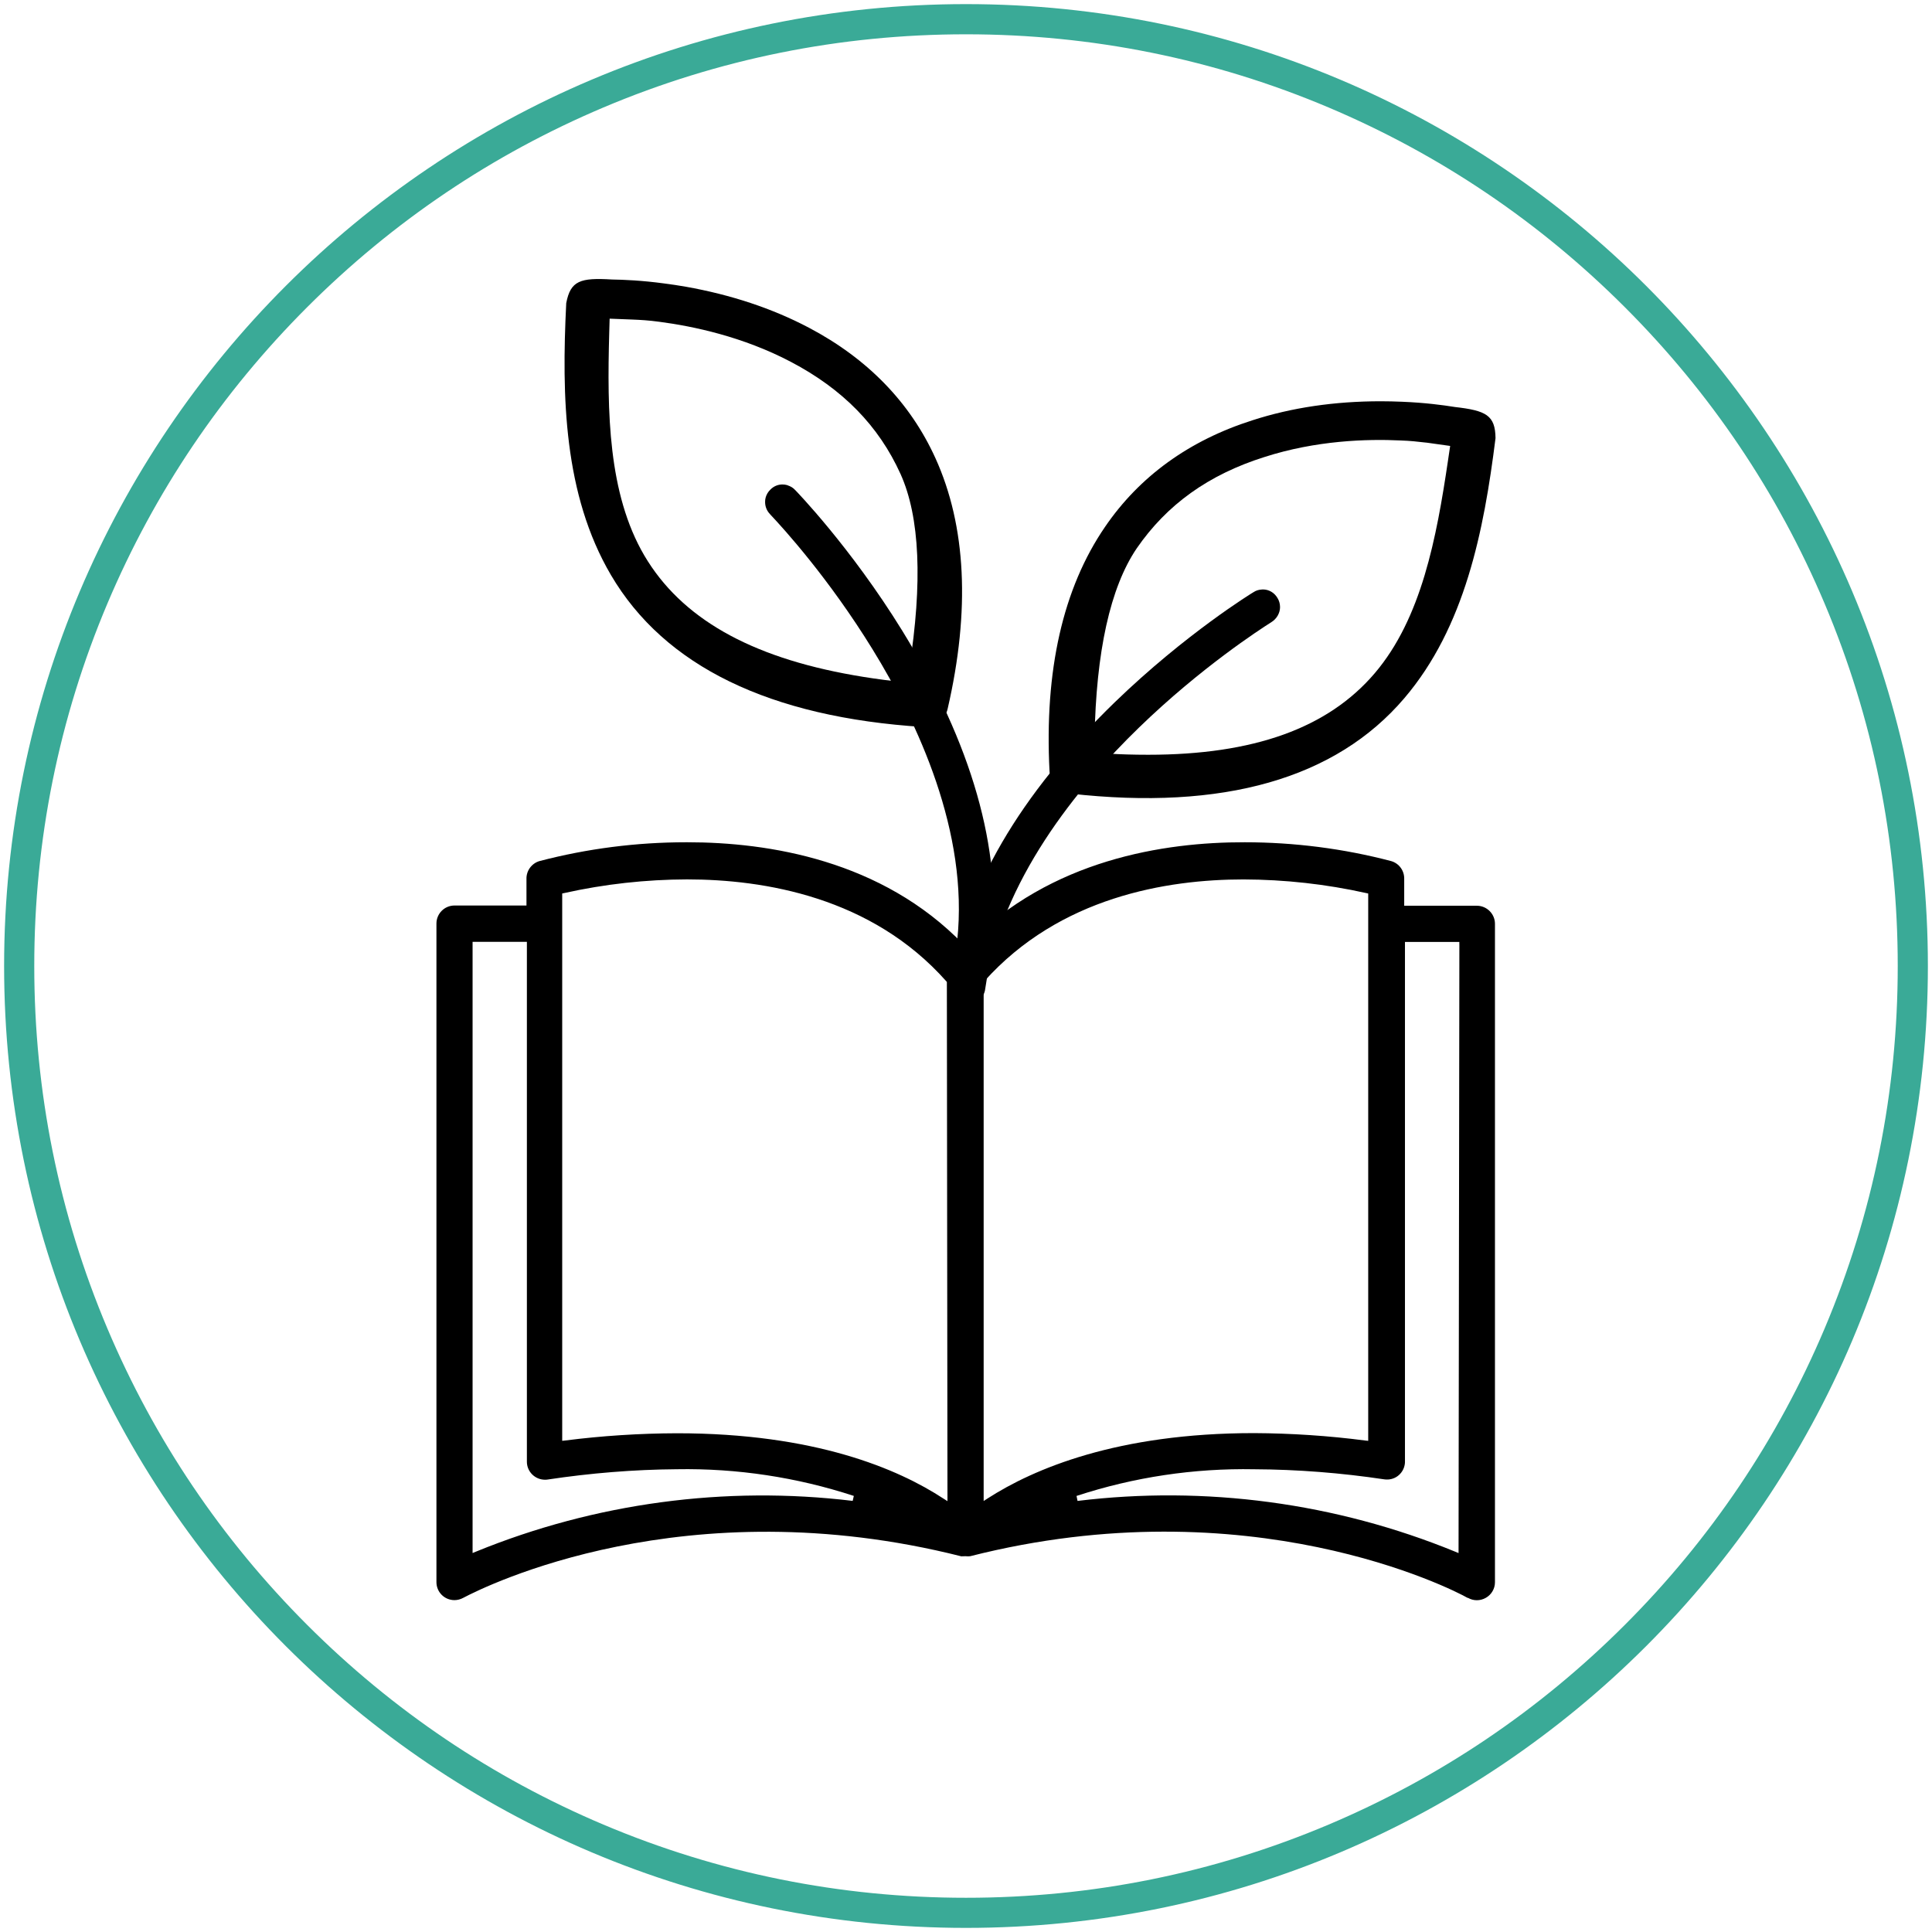 <?xml version="1.0" encoding="UTF-8"?><svg xmlns="http://www.w3.org/2000/svg" xmlns:xlink="http://www.w3.org/1999/xlink" viewBox="0 0 512 512"><defs><style>.cls-1{clip-path:url(#clippath);}.cls-2{fill:none;}.cls-2,.cls-3,.cls-4{stroke-width:0px;}.cls-4{fill:#3aaa97;}</style><clipPath id="clippath"><circle class="cls-2" cx="-276.21" cy="258.02" r="252.03"/></clipPath></defs><g id="Layer_1"><path class="cls-3" d="m391.37,240.02h-19.24v-7.02c.08-2.21-1.32-4.18-3.45-4.8-12.63-3.32-25.72-4.99-38.81-4.99-21.3-.05-51.39,4.56-73.55,27.1l-.49.51-.49-.51c-21.65-22.4-51.74-27.1-73.14-27.1h-.38c-13.12,0-26.18,1.67-38.87,4.99-2.08.62-3.51,2.59-3.43,4.78v6.99h-19.08c-2.65,0-4.78,2.16-4.78,4.78v174.52c0,2.65,2.13,4.78,4.78,4.78.81,0,1.62-.22,2.35-.62,5.88-3.1,58.81-29.45,131.96-10.99l1.13-.03c.46.05.86.05,1.24,0,73.82-18.73,127.75,8.69,131.85,11.07l.03-.05c1.46.86,3.29.86,4.78,0,1.48-.84,2.4-2.43,2.4-4.1v-174.52c0-2.62-2.16-4.78-4.8-4.78Zm-165.4,157.73c-33.79-4.08-68.31.57-99.81,13.44l-.92.38v-161.97h14.39v137.71c-.03,2.65,2.11,4.8,4.75,4.83.27,0,.51,0,.76-.05,11.31-1.7,22.81-2.65,34.25-2.73,15.92-.27,31.71,2.11,46.88,7.07l-.3,1.32Zm24.08-.59c-12.06-7.91-34.14-17.33-70.66-17.33-9.88.03-19.84.67-29.64,1.92l-.76.08v-145.05l.54-.11c10.66-2.38,21.62-3.59,32.52-3.62,20.43,0,48.93,4.67,68.72,26.99l.16.19v.24l.16,137.35-1.05-.67Zm10.63.62v-137.54l.16-.19c19.97-22.32,48.37-26.99,68.69-26.99,10.93.03,21.89,1.24,32.55,3.62l.51.11v145.05l-.76-.08c-9.72-1.27-19.65-1.92-29.47-1.97-36.19,0-58.38,9.42-70.66,17.33l-1.03.67Zm126.07-147.5l-.22,161.3-.92-.38c-31.58-12.93-66.18-17.57-100.05-13.44l-.27-1.32c15.22-4.99,31.09-7.37,47.1-7.07,11.5.05,23.08.97,34.44,2.67,1.27.19,2.54-.11,3.56-.86,1.03-.76,1.7-1.89,1.89-3.13.05-.27.05-.51.05-.78v-137.65h14.41v.67Z"/><g id="path2962"><path class="cls-3" d="m385.49,107.85c-3.02-.49-7.8-1.13-13.85-1.38-1.92-.08-3.86-.13-5.75-.13-12.17,0-23.59,1.67-34.01,5.05-16.76,5.34-29.91,14.87-39.03,28.23-11.15,16.25-16.11,38.08-14.71,64.83.16,3.02,2.43,5.51,5.45,5.86,40.57,4.56,70.39-3.94,88.58-25.29,16.03-18.81,21.08-44.26,24.16-68.91-.08-6.07-2.48-7.31-10.85-8.26Zm-1.75,14.17c-3.05,20.57-7.04,41.86-19.41,56.38-12.39,14.55-32.04,21.62-60.05,21.62-3.94,0-7.42-.11-10.63-.3l-3.64-.27.05-3.64c.4-23.16,4.18-40.14,11.17-50.47,7.99-11.61,19.03-19.54,33.82-24.21,13.74-4.43,27.23-4.83,36.14-4.4,2.54.08,4.56.32,6.5.54l.49.05,6.13.86-.57,3.83Z" vector-effect="none"/></g><g id="path2966"><path class="cls-3" d="m339.23,160.83c0,1.62-.86,3.16-2.35,4.08-3,1.89-18.76,12.12-34.98,27.85-16.36,15.84-36.73,40.76-40.81,69.31-.13,1.21-.76,2.29-1.73,3.02-1,.73-2.21,1.05-3.45.86-1.24-.19-2.32-.81-3.05-1.78s-1.03-2.21-.89-3.43c3.59-25.05,18.22-50.15,43.45-74.63,18.79-18.19,36.6-29.1,36.81-29.2.57-.38,1.27-.62,2.05-.67l.38-.03c1.62,0,3.05.84,3.89,2.27.43.7.67,1.51.67,2.35Z"/></g><g id="path2962-2"><path class="cls-3" d="m247.89,121.4c-6.67-14.71-17.98-26.37-33.55-34.57-9.69-5.1-20.62-8.72-32.6-10.85-1.89-.32-3.78-.62-5.69-.86-5.99-.81-10.82-1-13.87-1.05-8.39-.51-10.98.3-12.12,6.26-1.24,24.8-.67,50.74,11.85,72.06,14.2,24.16,42.11,37.71,82.83,40.27,3.05.19,5.72-1.86,6.4-4.83,6.02-26.1,4.91-48.45-3.24-66.42Zm-6.96,55.84l-.59,3.62-3.64-.38c-3.59-.43-7.13-.94-10.5-1.54-27.61-4.86-45.72-15.22-55.44-31.71-9.64-16.44-9.88-38.11-9.31-58.92l.11-3.86,6.18.24c1.86.08,4.13.19,7.02.59,8.85,1.16,22.08,3.91,34.82,10.61,13.77,7.23,23.29,16.95,29.07,29.72,5.13,11.36,5.88,28.74,2.29,51.63Z" vector-effect="none"/></g><g id="path2966-2"><path class="cls-3" d="m262.84,250.2c-.16,1.24-.78,2.35-1.73,3.13-.94.76-2.16,1.11-3.4.97-1.21-.13-2.32-.73-3.1-1.67-.78-.94-1.11-2.16-.94-3.4,3.08-28.66-10.5-57.81-22.46-77.19-11.53-18.73-23.59-32.01-27.02-35.63l-.11-.14c-.86-.86-1.32-2.02-1.32-3.24,0-.38.03-.78.14-1.16.22-.81.65-1.54,1.27-2.13.84-.86,1.97-1.35,3.16-1.35.41,0,.84.05,1.24.16l.19.08c.81.27,1.43.65,1.94,1.21.14.13,14.74,15.14,28.42,37.33,18.43,29.96,26.42,57.89,23.72,83.02Z"/></g><g class="cls-1"><path class="cls-3" d="m-172.06,319.2c-2.44,0-4.44-1.92-4.55-4.36-1.04-24.54-21.11-43.77-45.69-43.77s-44.65,19.22-45.69,43.77c-.1,2.44-2.11,4.36-4.55,4.36h-38.91c-7.28,0-13.19-5.92-13.19-13.19v-53.26c0-5.84,3.15-11.27,8.21-14.18l12.78-7.33,72.33-72.41c3.03-3.04,7.23-4.78,11.53-4.78H-76.4c5.29,0,10.47,1.82,14.6,5.12l29.83,23.87,49.02,43.15c1.08.95,1.65,2.36,1.53,3.8l-6.98,82.7c-.2,2.3-2.08,4.09-4.39,4.16l-72.15,2.35h-107.11Zm4.19-9.1h102.77l67.95-2.22,6.45-76.38-47.13-41.5-29.66-23.74c-2.52-2.02-5.69-3.13-8.91-3.13h-143.37c-1.9,0-3.75.77-5.09,2.11l-72.76,72.84c-.28.29-.61.53-.95.73l-13.31,7.64c-2.24,1.29-3.64,3.7-3.64,6.29v53.26c0,2.25,1.84,4.09,4.09,4.09h34.72c3.31-27.32,26.43-48.12,54.43-48.12s51.12,20.81,54.43,48.12Z"/></g></g><g id="Capa_2"><path class="cls-4" d="m256,9.09c33.34,0,65.67,6.53,96.11,19.4,29.4,12.44,55.81,30.24,78.49,52.92s40.48,49.08,52.92,78.49c12.87,30.43,19.4,62.77,19.4,96.11s-6.53,65.67-19.4,96.11c-12.44,29.4-30.24,55.81-52.92,78.49-22.68,22.68-49.08,40.48-78.49,52.92-30.43,12.87-62.77,19.4-96.11,19.4s-65.67-6.53-96.11-19.4c-29.4-12.44-55.81-30.24-78.49-52.92-22.68-22.68-40.48-49.08-52.92-78.49-12.87-30.43-19.4-62.77-19.4-96.11s6.53-65.67,19.4-96.11c12.44-29.4,30.24-55.81,52.92-78.49,22.68-22.68,49.08-40.48,78.49-52.92,30.43-12.87,62.77-19.4,96.11-19.4m0-8C115.22,1.09,1.09,115.22,1.09,256s114.13,254.91,254.91,254.91,254.91-114.13,254.91-254.91S396.78,1.09,256,1.09h0Z"/></g></svg>